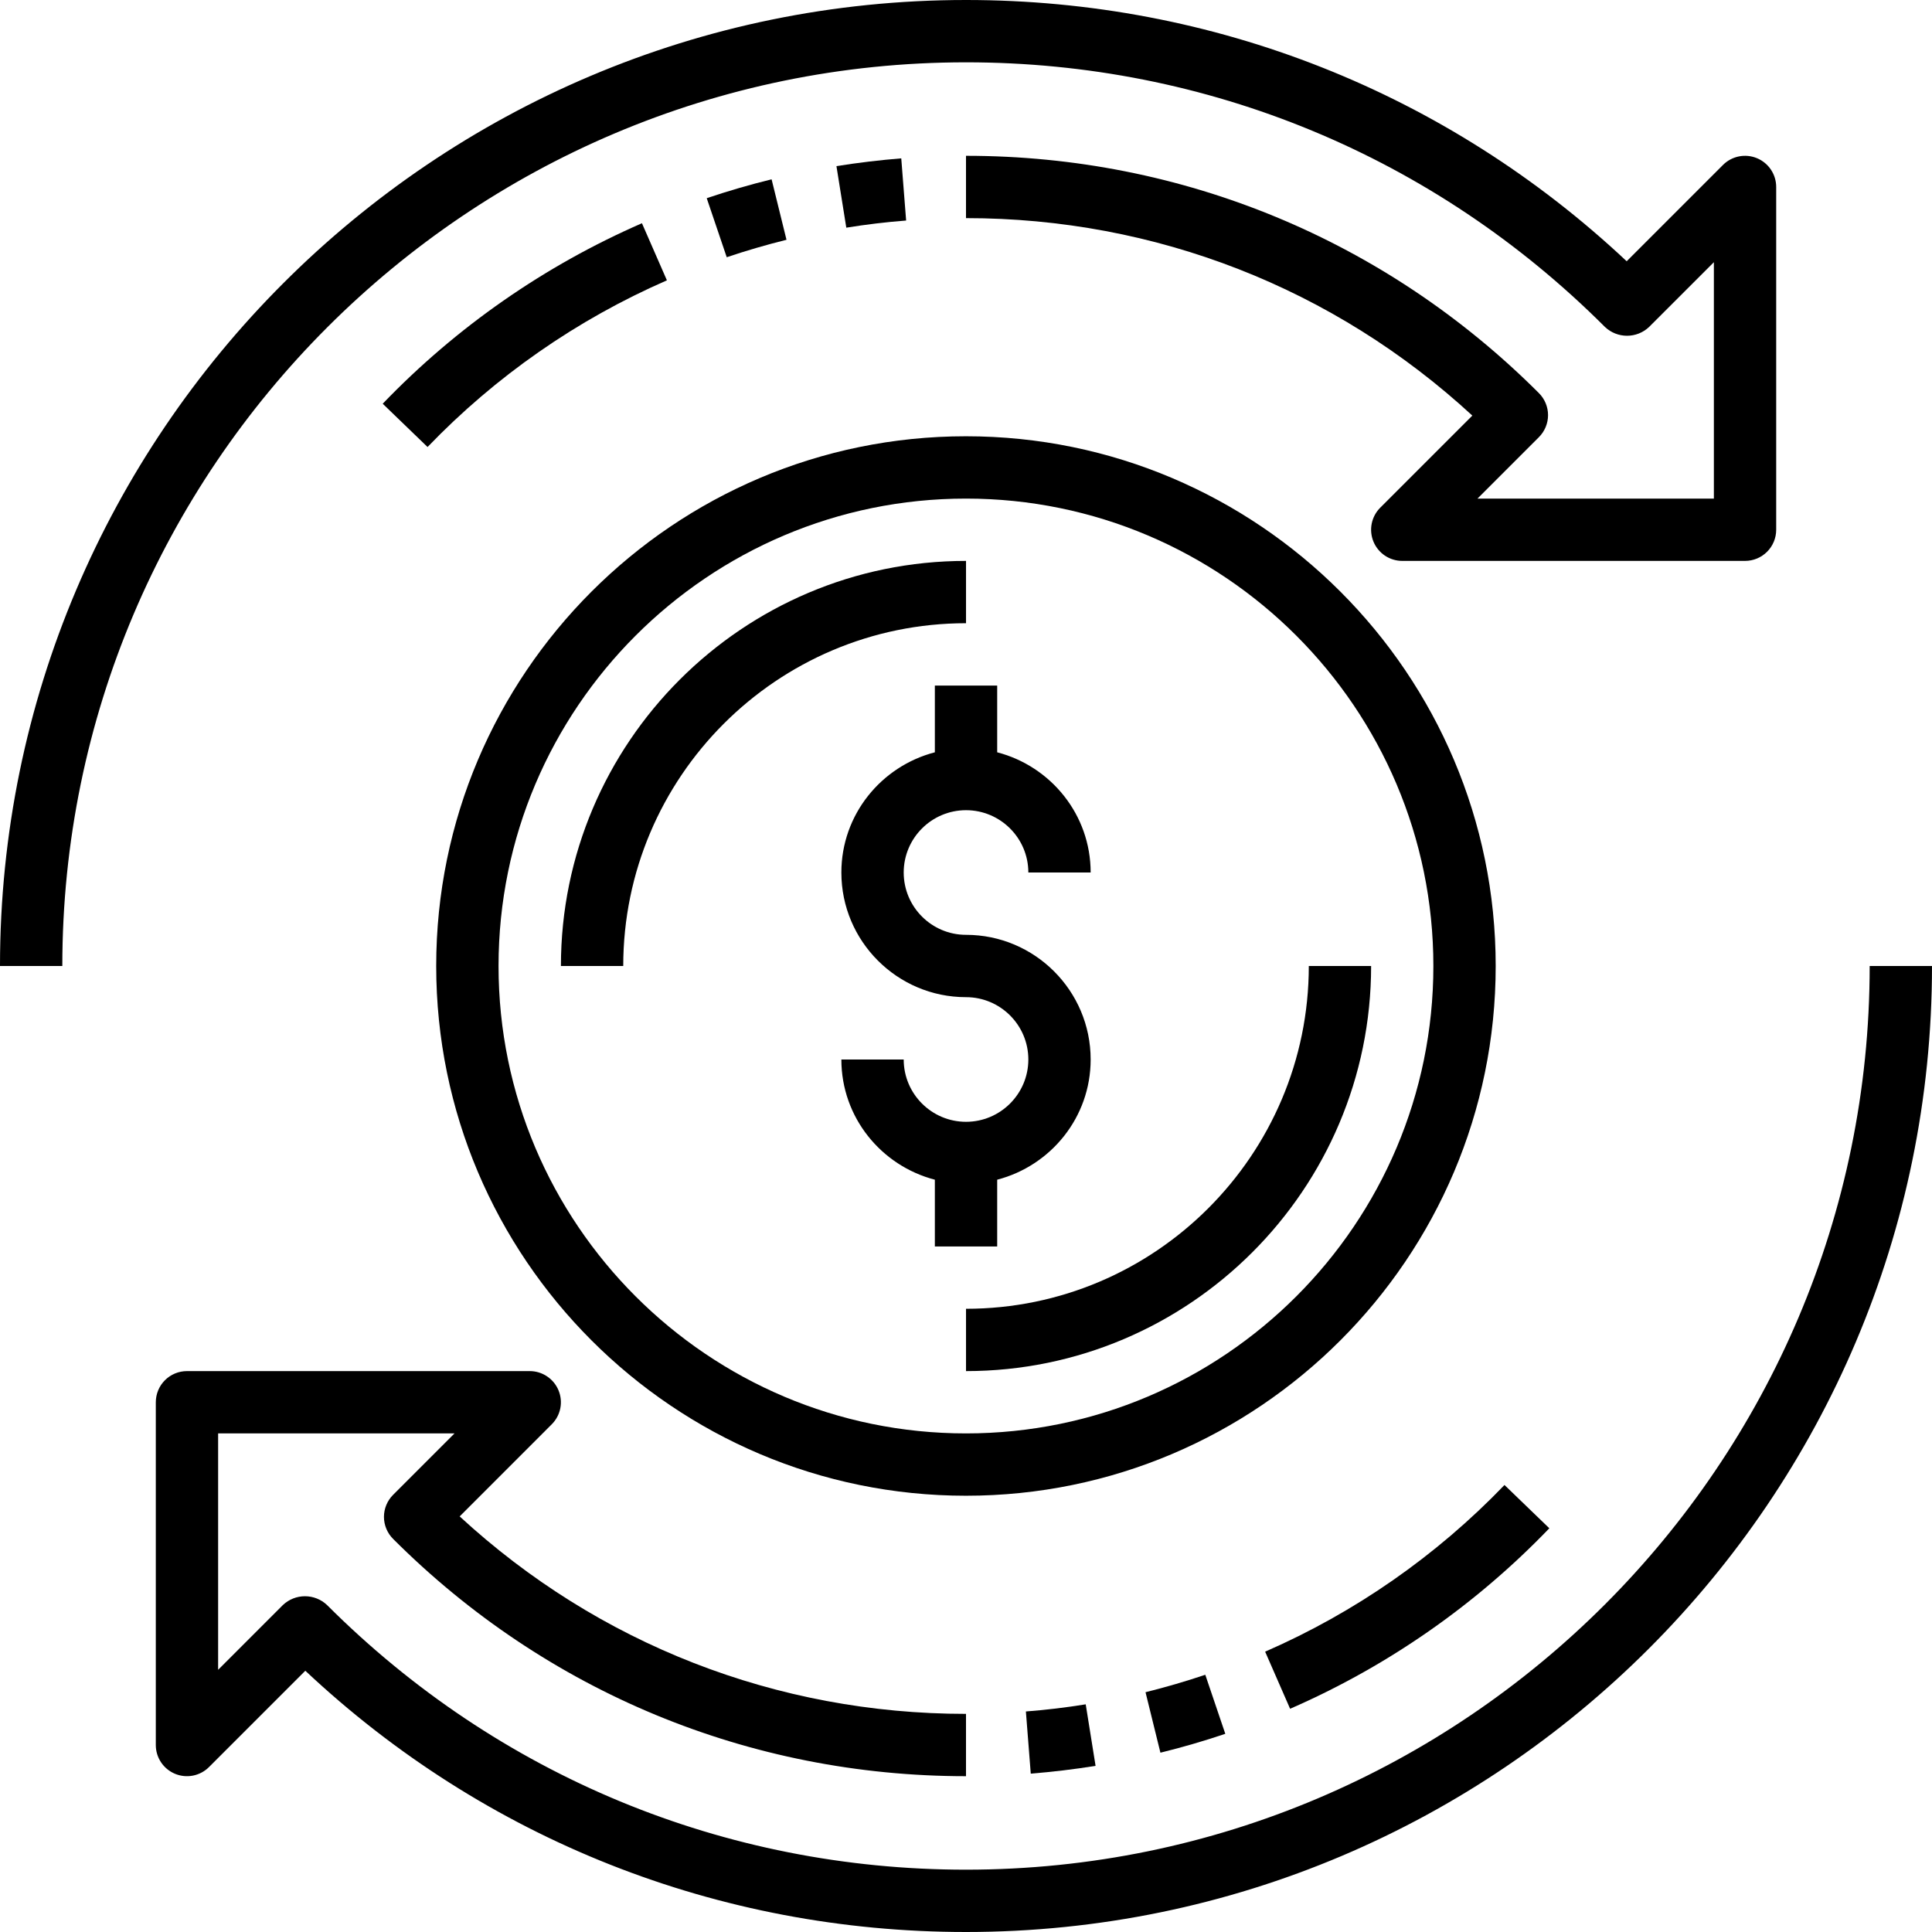 <svg width="90" height="90" viewBox="0 0 90 90" fill="none" xmlns="http://www.w3.org/2000/svg">
<path d="M46.453 54.955C48.949 54.306 50.807 52.053 50.807 49.355C50.807 46.153 48.203 43.548 45.001 43.548C43.4 43.548 42.098 42.246 42.098 40.645C42.098 39.044 43.4 37.742 45.001 37.742C46.602 37.742 47.904 39.044 47.904 40.645H50.807C50.807 37.947 48.949 35.694 46.453 35.045V31.936H43.549V35.045C41.053 35.694 39.194 37.947 39.194 40.645C39.194 43.847 41.799 46.452 45.001 46.452C46.602 46.452 47.904 47.754 47.904 49.355C47.904 50.956 46.602 52.258 45.001 52.258C43.4 52.258 42.098 50.956 42.098 49.355H39.194C39.194 52.053 41.053 54.306 43.549 54.955V58.065H46.453V54.955ZM45.001 26.129C34.596 26.129 26.13 34.595 26.13 45H29.033C29.033 36.196 36.197 29.032 45.001 29.032V26.129ZM60.969 45C60.969 53.804 53.805 60.968 45.001 60.968V63.871C55.406 63.871 63.872 55.405 63.872 45H60.969ZM29.904 10.399C25.364 12.379 21.26 15.236 17.828 18.807L19.917 20.823C23.087 17.527 26.876 14.889 31.067 13.059L29.904 10.399ZM35.944 8.353C34.925 8.603 33.917 8.897 32.922 9.232L33.854 11.983C34.76 11.677 35.697 11.404 36.638 11.17L35.944 8.353ZM41.984 7.377C40.993 7.456 39.977 7.578 38.965 7.739L39.424 10.606C40.348 10.456 41.278 10.345 42.211 10.273L41.984 7.377Z" fill="black"/>
<path d="M45 2.903C56.246 2.903 66.816 7.283 74.767 15.233C75.044 15.495 75.412 15.641 75.793 15.641C76.175 15.641 76.542 15.495 76.819 15.233L79.839 12.214V23.226H68.827L71.688 20.365C71.823 20.23 71.93 20.07 72.003 19.894C72.076 19.718 72.114 19.529 72.114 19.338C72.114 19.148 72.076 18.959 72.003 18.783C71.93 18.607 71.823 18.447 71.688 18.312C64.559 11.183 55.081 7.258 45 7.258V10.161C53.82 10.161 62.141 13.417 68.587 19.36L64.296 23.651C64.093 23.854 63.955 24.113 63.899 24.394C63.843 24.676 63.872 24.968 63.982 25.233C64.092 25.498 64.278 25.725 64.516 25.884C64.755 26.044 65.035 26.129 65.323 26.129H81.29C81.675 26.129 82.044 25.976 82.317 25.704C82.589 25.432 82.742 25.062 82.742 24.677V8.71C82.742 8.423 82.657 8.142 82.497 7.903C82.338 7.665 82.111 7.479 81.846 7.369C81.581 7.259 81.289 7.23 81.007 7.286C80.726 7.342 80.467 7.48 80.264 7.683L75.777 12.17C67.409 4.311 56.536 0 45 0C20.188 0 0 20.186 0 45H2.903C2.903 21.789 21.787 2.903 45 2.903ZM72.174 71.193L70.085 69.177C66.915 72.473 63.127 75.112 58.935 76.941L60.098 79.601C64.638 77.621 68.742 74.763 72.174 71.193ZM54.057 81.647C55.076 81.397 56.084 81.103 57.079 80.768L56.147 78.017C55.241 78.323 54.303 78.596 53.363 78.83L54.057 81.647ZM48.017 82.623C49.027 82.542 50.035 82.421 51.036 82.261L50.577 79.394C49.653 79.544 48.723 79.655 47.79 79.727L48.017 82.623Z" fill="black"/>
<path d="M87.097 45C87.097 68.211 68.213 87.097 45 87.097C33.754 87.097 23.183 82.717 15.233 74.767C14.956 74.505 14.588 74.359 14.207 74.359C13.825 74.359 13.458 74.505 13.18 74.767L10.161 77.786V66.774H21.173L18.312 69.635C18.177 69.77 18.07 69.93 17.997 70.106C17.924 70.282 17.886 70.471 17.886 70.662C17.886 70.852 17.924 71.041 17.997 71.217C18.07 71.393 18.177 71.553 18.312 71.688C25.441 78.817 34.918 82.742 45 82.742V79.839C36.18 79.839 27.859 76.583 21.413 70.64L25.703 66.349C25.906 66.146 26.045 65.887 26.101 65.606C26.157 65.324 26.128 65.032 26.018 64.767C25.908 64.502 25.722 64.275 25.483 64.116C25.245 63.956 24.964 63.871 24.677 63.871H8.709C8.324 63.871 7.955 64.024 7.683 64.296C7.411 64.568 7.258 64.938 7.258 65.323V81.29C7.258 81.577 7.343 81.858 7.503 82.097C7.662 82.335 7.889 82.521 8.154 82.631C8.419 82.741 8.711 82.77 8.993 82.714C9.274 82.658 9.533 82.52 9.736 82.317L14.223 77.83C22.591 85.689 33.464 90 45 90C69.812 90 90 69.814 90 45H87.097Z" fill="black"/>
<path d="M69.675 45C69.675 31.392 58.605 20.323 44.998 20.323C31.39 20.323 20.32 31.392 20.32 45C20.32 58.607 31.39 69.677 44.998 69.677C58.605 69.677 69.675 58.607 69.675 45ZM44.998 66.774C32.991 66.774 23.224 57.006 23.224 45C23.224 32.994 32.991 23.226 44.998 23.226C57.004 23.226 66.772 32.994 66.772 45C66.772 57.006 57.004 66.774 44.998 66.774Z" fill="black"/>
</svg>
